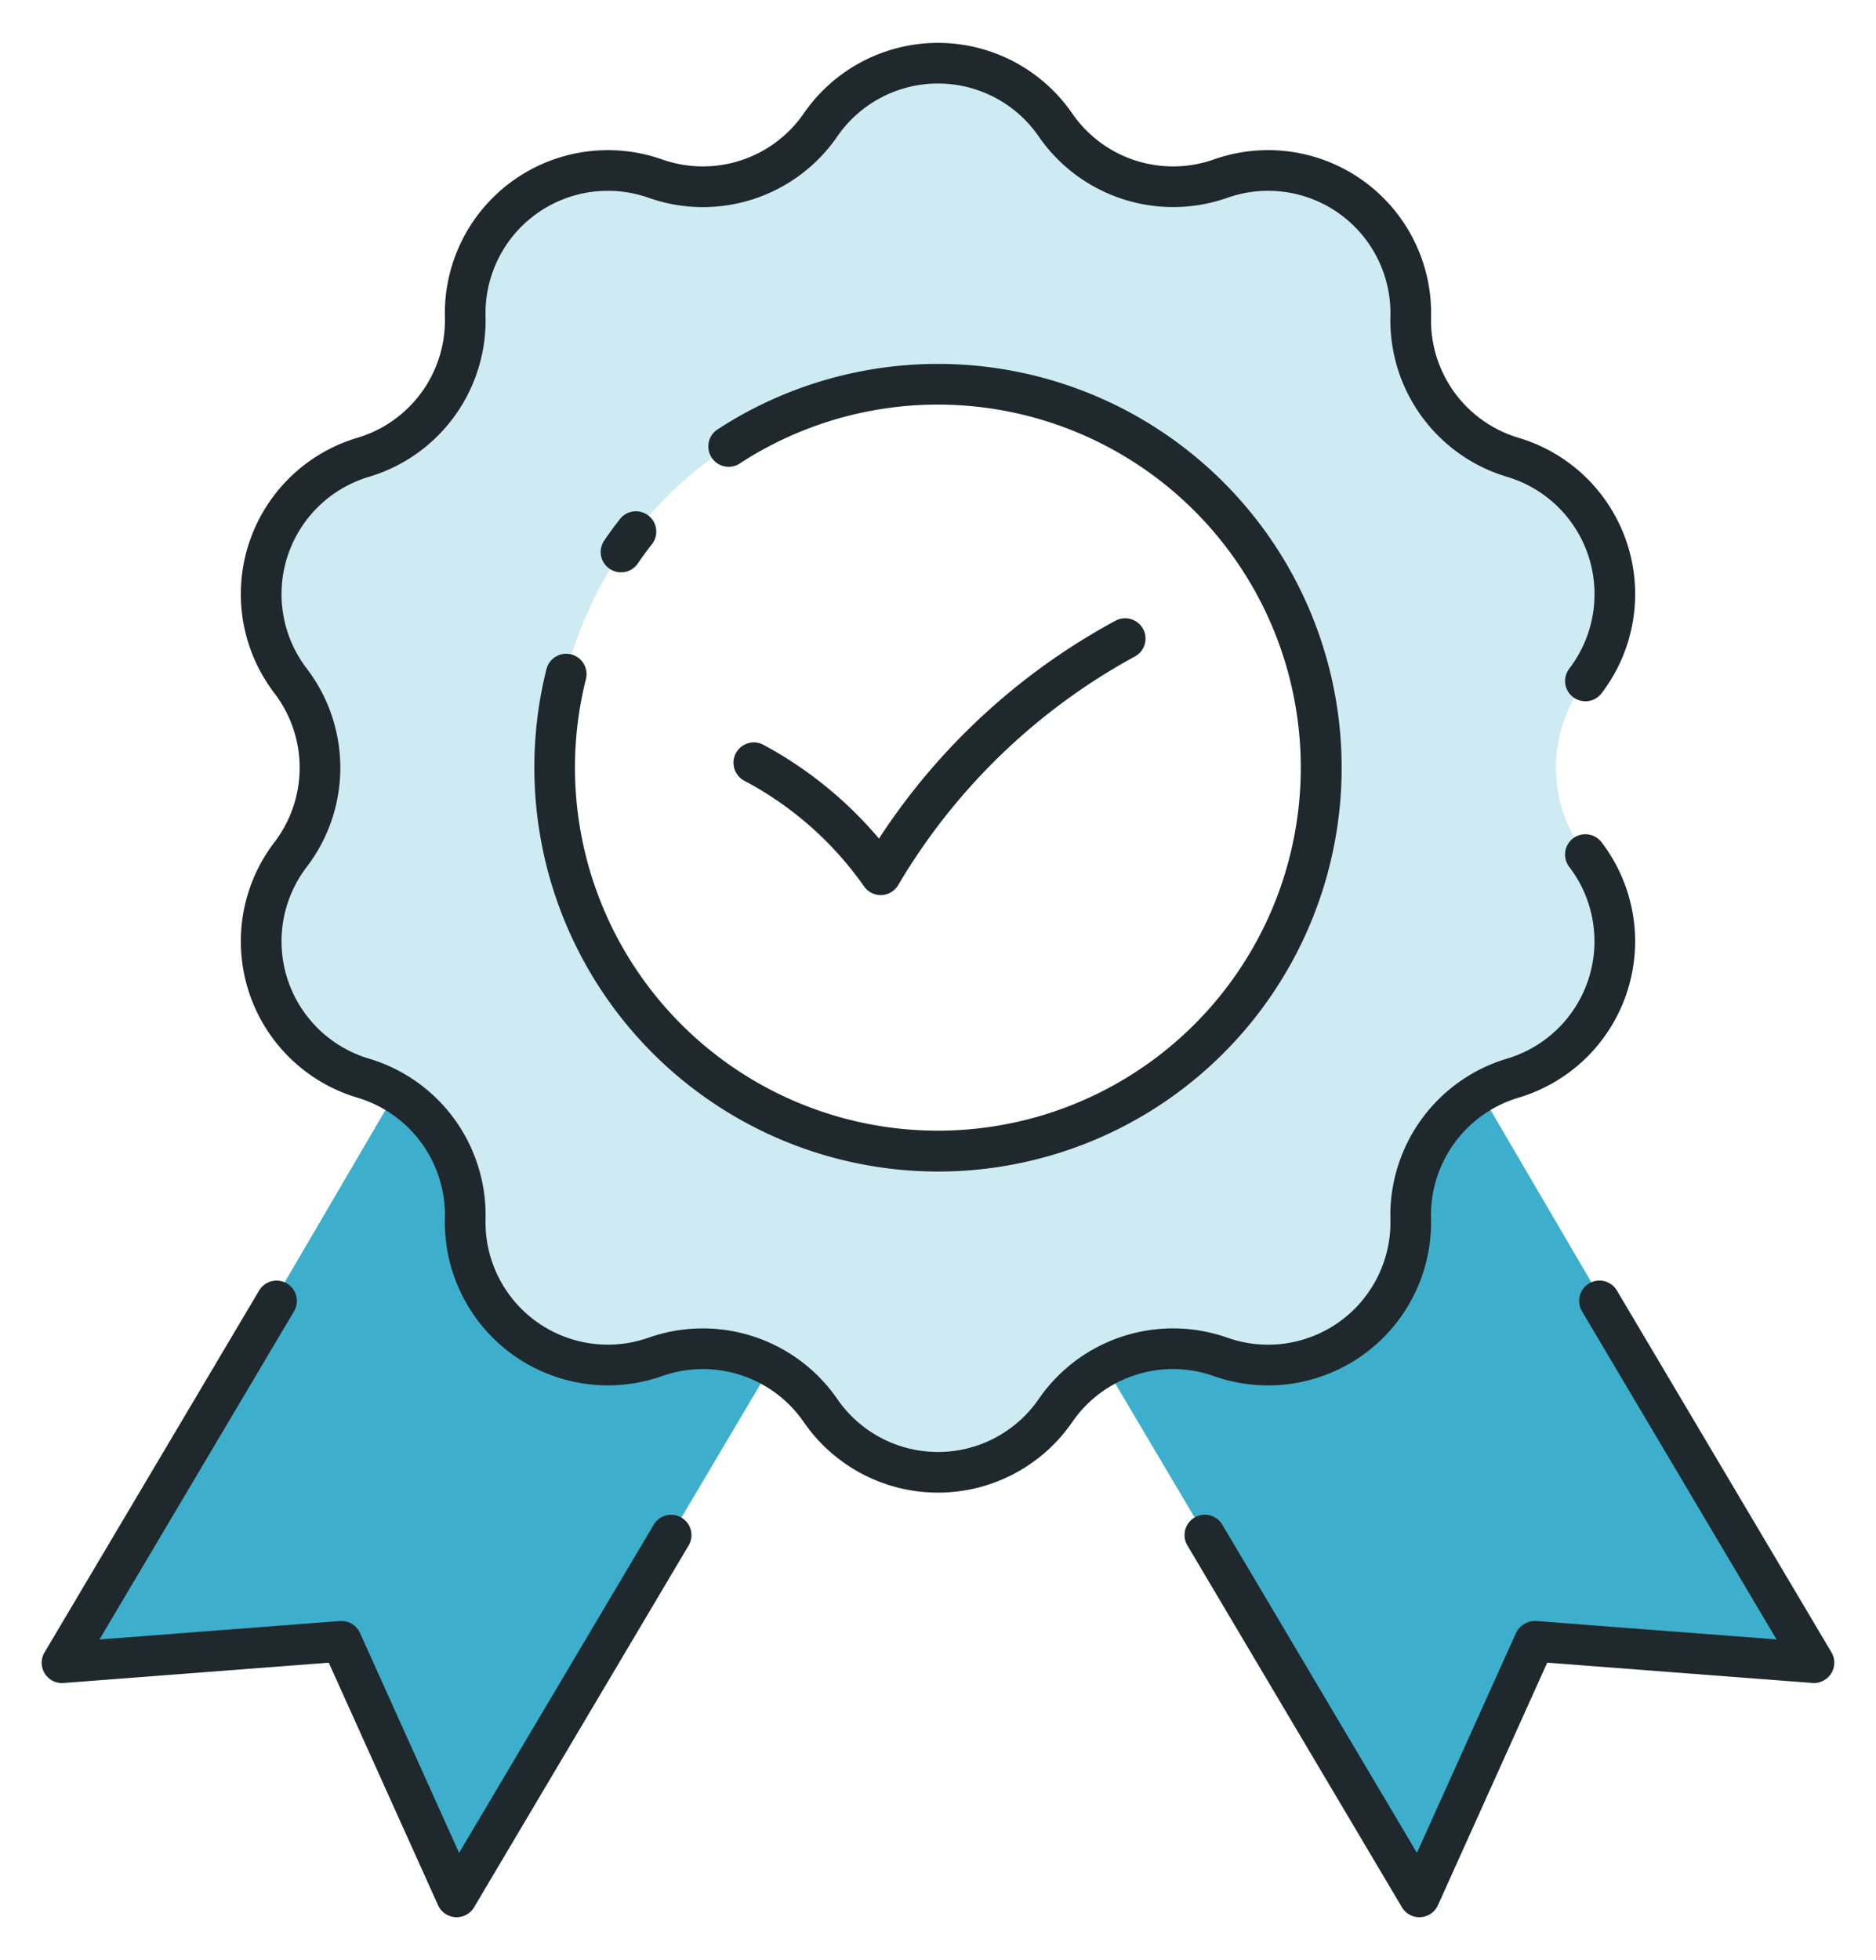<svg id="Layer_1" data-name="Layer 1" xmlns="http://www.w3.org/2000/svg" viewBox="0 0 45 47"><defs><style>.cls-1{fill:#3dafcc;}.cls-2{fill:#ceeaf2;}.cls-3{fill:#1f282c;}</style></defs><title>CD18_priglosArtboard 16</title><path class="cls-1" d="M29.279,32.535a3.422,3.422,0,0,0,4.561-3.314,3.415,3.415,0,0,1,1.673-3.017l7.999,13.665L36.81,39.356l-2.763,6.128L26.506,32.76A3.416,3.416,0,0,1,29.279,32.535Z"/><path class="cls-1" d="M15.722,32.535a3.422,3.422,0,0,1-4.561-3.314,3.415,3.415,0,0,0-1.673-3.017L1.488,39.87l6.703-.513,2.763,6.128,7.541-12.725A3.416,3.416,0,0,0,15.722,32.535Z"/><path class="cls-2" d="M38.029,16.328a3.422,3.422,0,0,0-1.742-5.362,3.422,3.422,0,0,1-2.447-3.368,3.422,3.422,0,0,0-4.561-3.314,3.422,3.422,0,0,1-3.959-1.287,3.422,3.422,0,0,0-5.638,0,3.422,3.422,0,0,1-3.959,1.287,3.422,3.422,0,0,0-4.561,3.314,3.423,3.423,0,0,1-2.447,3.368,3.422,3.422,0,0,0-1.742,5.362,3.422,3.422,0,0,1,0,4.163A3.422,3.422,0,0,0,8.713,25.853a3.423,3.423,0,0,1,2.447,3.368,3.422,3.422,0,0,0,4.561,3.314,3.422,3.422,0,0,1,3.959,1.286,3.422,3.422,0,0,0,5.638,0,3.422,3.422,0,0,1,3.959-1.286,3.422,3.422,0,0,0,4.561-3.314A3.422,3.422,0,0,1,36.287,25.853a3.422,3.422,0,0,0,1.742-5.362A3.422,3.422,0,0,1,38.029,16.328ZM22.5,27.605a9.195,9.195,0,1,1,9.195-9.195A9.195,9.195,0,0,1,22.5,27.605Z"/><path class="cls-3" d="M22.5,35.791a3.909,3.909,0,0,1-3.221-1.693,2.939,2.939,0,0,0-3.394-1.103,3.911,3.911,0,0,1-5.213-3.786,2.938,2.938,0,0,0-2.098-2.888,3.91,3.91,0,0,1-1.99-6.127,2.941,2.941,0,0,0,0-3.57,3.91,3.91,0,0,1,1.99-6.127A2.938,2.938,0,0,0,10.672,7.61a3.911,3.911,0,0,1,5.213-3.786,2.94,2.94,0,0,0,3.394-1.103,3.91,3.91,0,0,1,6.441,0,2.939,2.939,0,0,0,3.394,1.103A3.91,3.91,0,0,1,34.327,7.61a2.94,2.94,0,0,0,2.099,2.888,3.91,3.91,0,0,1,1.99,6.127.487.487,0,1,1-.773-.593A2.935,2.935,0,0,0,36.148,11.433,3.918,3.918,0,0,1,33.352,7.585a2.934,2.934,0,0,0-3.911-2.842A3.919,3.919,0,0,1,24.917,3.274a2.933,2.933,0,0,0-4.834,0,3.913,3.913,0,0,1-4.524,1.469,2.935,2.935,0,0,0-3.912,2.842A3.915,3.915,0,0,1,8.852,11.433,2.935,2.935,0,0,0,7.358,16.031a3.915,3.915,0,0,1,0,4.756A2.935,2.935,0,0,0,8.852,25.385a3.915,3.915,0,0,1,2.795,3.848,2.935,2.935,0,0,0,3.912,2.842,3.92,3.92,0,0,1,4.524,1.47,2.933,2.933,0,0,0,4.834,0,3.914,3.914,0,0,1,4.524-1.469A2.934,2.934,0,0,0,33.352,29.233,3.918,3.918,0,0,1,36.148,25.385a2.935,2.935,0,0,0,1.494-4.598.487.487,0,1,1,.773-.593,3.91,3.91,0,0,1-1.99,6.127,2.94,2.94,0,0,0-2.099,2.888,3.91,3.91,0,0,1-5.212,3.787,2.933,2.933,0,0,0-3.394,1.103A3.909,3.909,0,0,1,22.5,35.791Z"/><path class="cls-3" d="M14.897,13.723a.487.487,0,0,1-.402-.763q.18-.263.374-.512a.488.488,0,0,1,.77.6q-.177.226-.34.464A.485.485,0,0,1,14.897,13.723Z"/><path class="cls-3" d="M22.5,28.092a9.691,9.691,0,0,1-9.392-12.046.488.488,0,0,1,.947.237,8.705,8.705,0,1,0,3.672-5.158.488.488,0,0,1-.535-.815,9.683,9.683,0,1,1,5.309,17.782Z"/><path class="cls-3" d="M21.125,21.463a.49.49,0,0,1-.414-.23,8.185,8.185,0,0,0-2.868-2.518.488.488,0,0,1,.463-.859,9.561,9.561,0,0,1,2.778,2.252,15.644,15.644,0,0,1,5.677-5.226.488.488,0,1,1,.442.87,14.829,14.829,0,0,0-5.656,5.468.49.49,0,0,1-.414.243Z"/><path class="cls-3" d="M10.953,45.972l-.028-.001a.489.489,0,0,1-.417-.286L7.886,39.869l-6.361.487a.487.487,0,0,1-.456-.735l5.146-8.675a.487.487,0,1,1,.838.497l-4.667,7.869L8.153,38.87a.492.492,0,0,1,.482.286l2.377,5.274,4.668-7.869a.487.487,0,1,1,.838.497l-5.146,8.676A.487.487,0,0,1,10.953,45.972Z"/><path class="cls-3" d="M34.047,45.972a.487.487,0,0,1-.419-.239l-5.146-8.676a.487.487,0,1,1,.838-.497l4.668,7.869,2.377-5.274a.507.507,0,0,1,.482-.286l5.767.442-4.667-7.869a.487.487,0,1,1,.838-.497l5.146,8.675a.485.485,0,0,1-.005.506.494.494,0,0,1-.451.229l-6.361-.487-2.622,5.817a.489.489,0,0,1-.417.286Z"/></svg>